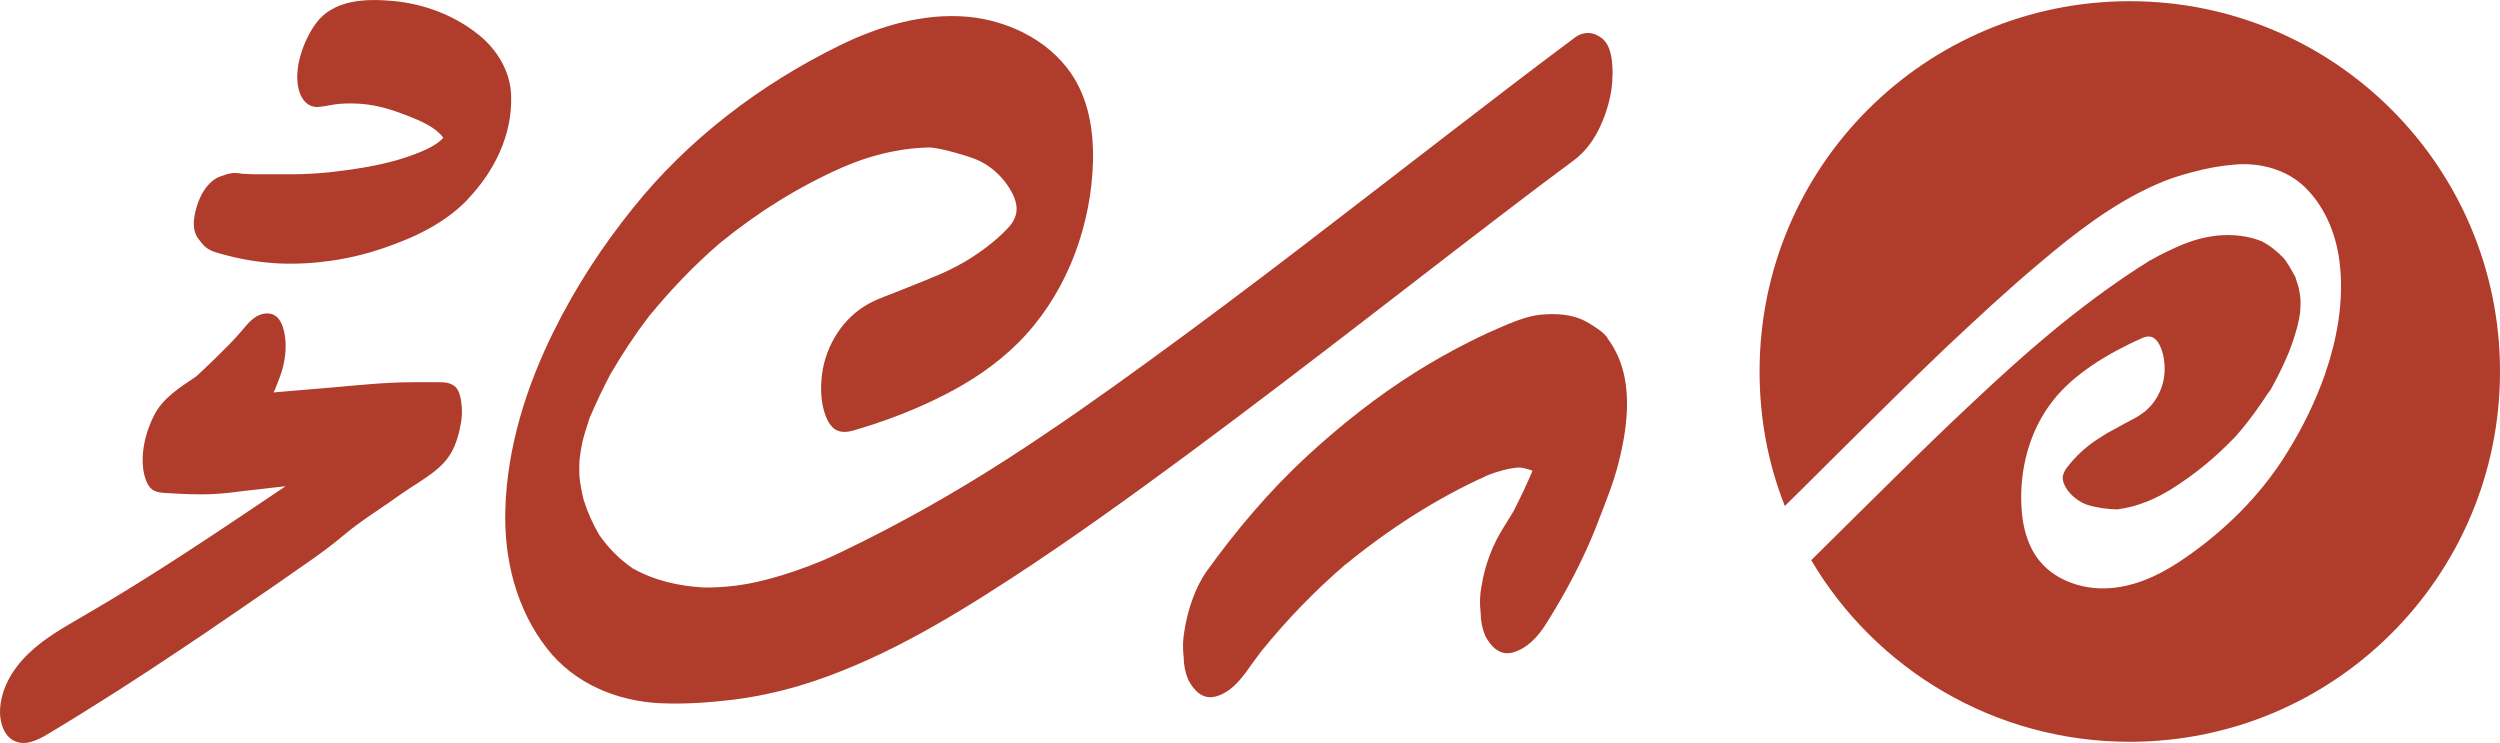 <?xml version="1.0" encoding="UTF-8"?>
<svg id="Layer_2" data-name="Layer 2" xmlns="http://www.w3.org/2000/svg" viewBox="0 0 146.64 43.58">
  <defs>
    <style>
      .cls-1 {
        fill: #b03c2c;
      }
    </style>
  </defs>
  <g id="Layer_1-2" data-name="Layer 1">
    <g>
      <g>
        <g>
          <path class="cls-1" d="M94.3,19.83c-.15-.2-.33-.37-.54-.51-.37-.25-.75-.51-1.18-.66-.69-.25-1.5-.27-2.22-.2-.66,.07-1.29,.3-1.9,.55-.78,.33-1.54,.67-2.29,1.05-1.07,.54-2.12,1.13-3.14,1.77-2.26,1.42-4.37,3.09-6.34,4.9-2.21,2.04-4.17,4.35-5.92,6.79-.66,.93-1.1,2.26-1.28,3.38-.11,.55-.13,1.09-.06,1.64,0,.46,.09,.91,.27,1.34,.31,.59,.82,1.17,1.58,.98,.87-.22,1.47-.95,1.96-1.65,.25-.35,.5-.69,.76-1.03-.1,.12-.19,.24-.29,.36,.21-.27,.42-.53,.63-.8-.11,.15-.23,.29-.34,.44,1.48-1.83,3.12-3.52,4.89-5.05-.12,.1-.25,.2-.37,.31,.22-.19,.44-.37,.67-.56-.1,.08-.2,.17-.3,.26,2.55-2.09,5.37-3.92,8.39-5.27-.07,.03-.14,.06-.22,.09,.2-.09,.4-.17,.6-.26-.13,.06-.26,.11-.38,.17,.59-.23,1.2-.41,1.84-.45,.27,.03,.53,.1,.77,.19-.33,.79-.7,1.57-1.1,2.34,.1-.17,.2-.35,.3-.53-.18,.33-.37,.67-.55,1,.09-.16,.17-.31,.25-.47-.19,.33-.39,.66-.6,.99-.64,1.01-1.09,2.2-1.28,3.38-.11,.55-.13,1.09-.06,1.64,0,.46,.09,.91,.27,1.34,.31,.59,.82,1.17,1.58,.98,.84-.21,1.52-.94,1.96-1.65,.9-1.42,1.72-2.9,2.41-4.43,.35-.76,.65-1.54,.95-2.33,.29-.76,.59-1.53,.81-2.32,.68-2.49,1.12-5.53-.56-7.73Zm-4.08,7.13h0s0,0,0,0t0,0Z"/>
          <path class="cls-1" d="M74.35,37.76c-.11,.15-.23,.29-.34,.44-.1,.12-.19,.24-.29,.36,.21-.27,.42-.53,.63-.8Z"/>
          <path class="cls-1" d="M79.21,32.89c-.1,.08-.2,.17-.3,.26-.12,.1-.25,.2-.37,.31,.22-.19,.44-.37,.67-.56Z"/>
          <path class="cls-1" d="M87.68,27.71c-.13,.06-.26,.11-.38,.17,0,0,0,0,0,0-.07,.03-.14,.06-.22,.09,.2-.09,.4-.17,.6-.26Z"/>
          <path class="cls-1" d="M89.11,29.43c-.18,.33-.37,.67-.55,1,.09-.16,.17-.31,.25-.47,.1-.17,.2-.35,.3-.53Z"/>
          <polygon class="cls-1" points="90.22 26.96 90.22 26.96 90.22 26.96 90.22 26.96"/>
        </g>
        <g>
          <path class="cls-1" d="M94.58,4.38c.02,.98-.3,2.14-.71,3.02-.37,.8-.87,1.5-1.59,2.03-.66,.49-1.32,.98-1.97,1.47-3.24,2.45-6.45,4.94-9.67,7.42-3.62,2.79-7.24,5.56-10.9,8.27-3.41,2.52-6.86,5.01-10.42,7.33-3.89,2.53-7.95,4.95-12.42,6.3-1.25,.37-2.51,.64-3.81,.81-1.44,.18-2.88,.28-4.33,.22-2.54-.11-5.05-1.14-6.65-3.18-1.83-2.33-2.56-5.28-2.47-8.21,.11-3.63,1.23-7.18,2.83-10.41,1.29-2.61,2.85-5,4.67-7.26,3.23-4.03,7.47-7.25,12.1-9.52,2.33-1.14,4.91-1.91,7.49-1.69,2.58,.23,5.16,1.57,6.41,3.84,.88,1.59,1.06,3.48,.94,5.3-.25,3.7-1.73,7.36-4.35,9.98-1.28,1.28-2.8,2.29-4.41,3.1-1.67,.85-3.46,1.53-5.26,2.05-.31,.09-.66,.13-.95,0-.24-.1-.42-.32-.54-.55-.43-.81-.47-1.89-.35-2.78,.23-1.69,1.24-3.3,2.76-4.12,.59-.32,1.25-.52,1.86-.78,1.25-.51,2.54-.96,3.72-1.65,.9-.53,1.78-1.18,2.51-1.94,.26-.26,.48-.59,.54-.95,.08-.46-.1-.92-.33-1.32-.39-.68-1.01-1.3-1.71-1.66-.03-.02-.06-.03-.09-.05-.45-.21-.95-.35-1.43-.49-.25-.07-.5-.13-.75-.19-.25-.05-.52-.11-.78-.12h-.04c-.72,.02-1.43,.09-2.14,.24-1.01,.2-1.99,.52-2.93,.93,0,0,0,0-.01,0-2.57,1.14-4.97,2.64-7.15,4.42,0,0-.02,.01-.03,.02-1.5,1.3-2.88,2.73-4.13,4.27,.09-.11,.17-.23,.26-.35-.18,.23-.35,.45-.53,.68,.09-.11,.17-.22,.26-.33-.84,1.1-1.6,2.25-2.29,3.45,.09-.16,.17-.32,.26-.48-.16,.28-.31,.56-.47,.84,.07-.12,.14-.25,.21-.36-.44,.83-.84,1.67-1.2,2.53,.05-.14,.1-.28,.15-.42-.12,.33-.25,.65-.37,.97,.07-.18,.14-.37,.22-.55-.16,.46-.31,.94-.43,1.41-.07,.34-.12,.68-.17,1.03-.01,.34-.02,.68,0,1.03,.05,.45,.13,.89,.24,1.33,.23,.72,.53,1.41,.92,2.07,.53,.76,1.18,1.42,1.95,1.95-.08-.04-.15-.09-.22-.13,.15,.09,.29,.18,.43,.27-.07-.05-.14-.09-.21-.14,1.28,.73,2.73,1.05,4.19,1.13,1.21,.01,2.37-.13,3.54-.43,1.19-.3,2.34-.7,3.47-1.17,.42-.18,.82-.37,1.23-.57,3.26-1.57,6.43-3.36,9.48-5.32,2.87-1.85,5.67-3.82,8.44-5.84,3.03-2.2,6.03-4.46,9.01-6.74,2.87-2.2,5.73-4.41,8.6-6.62,2.43-1.87,4.86-3.74,7.32-5.57,.52-.39,1.13-.33,1.6,.06,.57,.47,.6,1.45,.61,2.13Z"/>
          <path class="cls-1" d="M54.52,16.35c.11-.04,.21-.09,.32-.13-.19,.08-.39,.16-.58,.25,.09-.04,.17-.08,.26-.11Z"/>
          <polygon class="cls-1" points="59.17 10.92 59.17 10.93 59.17 10.92 59.17 10.92"/>
          <path class="cls-1" d="M34.73,24.08c-.05,.14-.1,.28-.15,.42-.08,.18-.15,.37-.22,.55,.12-.32,.25-.65,.37-.97Z"/>
          <path class="cls-1" d="M35.2,31.47c-.09-.13-.17-.26-.25-.38,.06,.09,.12,.18,.18,.27l.07,.11Z"/>
          <path class="cls-1" d="M36.04,21.49c-.09,.16-.17,.32-.26,.48-.07,.12-.14,.24-.21,.36,.16-.28,.31-.56,.47-.84Z"/>
          <path class="cls-1" d="M37.29,33.44c-.14-.09-.28-.18-.43-.27,.08,.04,.15,.09,.22,.13,.07,.05,.14,.09,.21,.14Z"/>
          <path class="cls-1" d="M38.34,18.17c-.09,.11-.18,.23-.26,.35h0c-.09,.11-.18,.23-.26,.34,.18-.23,.35-.45,.53-.68Z"/>
          <path class="cls-1" d="M48.55,32.72c-.18,.08-.37,.16-.55,.24,.09-.04,.19-.08,.28-.12,.09-.04,.18-.07,.27-.11Z"/>
          <path class="cls-1" d="M54.84,16.21c-.19,.08-.39,.16-.58,.25,.09-.04,.17-.08,.26-.11,.11-.04,.21-.09,.32-.13Z"/>
        </g>
        <g>
          <path class="cls-1" d="M27.44,11.69c-1.35,1.41-3.12,2.24-4.94,2.86-.99,.34-2.01,.59-3.05,.74-1.04,.15-2.09,.21-3.14,.16-1.05-.06-2.1-.22-3.12-.5-.4-.11-.88-.21-1.18-.5-.14-.13-.26-.3-.38-.45-.44-.58-.24-1.46-.02-2.09,.23-.66,.68-1.36,1.37-1.58,.18-.06,.35-.13,.54-.16,.05,0,.1-.01,.15-.02s.1,0,.15,0,.1,0,.15,.01c.05,0,.1,.01,.15,.02l.15,.02s.03,0,.05,0c.03,0,.06,0,.1,0,.15,.01,.31,.02,.46,.02,.15,0,.31,0,.46,0,.09,0,.18,0,.27,0,.08,0,.15,0,.23,0s.15,0,.23,0c.11,0,.21,0,.32,0,.08,0,.15,0,.23,0s.15,0,.23,0c.15,0,.31,0,.46,0s.31,0,.46-.01,.31-.01,.46-.02,.31-.02,.46-.03,.31-.03,.46-.04c.01,0,.03,0,.04,0,1.61-.18,3.21-.41,4.74-.93-.03,0-.05,.02-.08,.03,.06-.02,.13-.05,.19-.07,.62-.22,1.55-.58,1.96-1.07-.47-.64-1.33-.98-2.04-1.27-.91-.36-1.82-.65-2.8-.72-.4-.03-.81-.03-1.21,0-.42,.03-.82,.14-1.23,.18-.63,.07-1.04-.41-1.19-.98-.34-1.26,.27-2.91,1-3.92C19.57-.04,21.48-.09,23.08,.06c1.8,.17,3.56,.83,4.97,1.96,.01,.01,.03,.02,.04,.03,1.06,.86,1.84,2.12,1.89,3.52,.09,2.32-.97,4.47-2.55,6.12Z"/>
          <path class="cls-1" d="M24.17,9.13s-.07,.02-.1,.04c-.03,0-.05,.02-.08,.03,.06-.02,.12-.04,.18-.06Z"/>
          <path class="cls-1" d="M14.6,10.24c-.11,0-.23-.02-.34-.03,.05,0,.11,0,.16,.01h0c.06,0,.11,.01,.17,.02Z"/>
          <path class="cls-1" d="M21.51,6.1c-.07,0-.15-.01-.22-.02-.07,0-.14-.02-.22-.02,.14,.01,.29,.03,.44,.04Z"/>
          <path class="cls-1" d="M24.19,9.12c-.14,.05-.27,.1-.41,.15,.06-.02,.13-.05,.19-.07,0,0,0,0,0,0,.07-.02,.14-.05,.21-.07Z"/>
        </g>
        <path class="cls-1" d="M27.03,24.82c-.02,.14-.05,.29-.08,.43-.15,.64-.38,1.26-.8,1.76-.01,.02-.03,.03-.04,.05-.28,.32-.61,.59-.95,.83-.39,.28-.79,.53-1.19,.79-.4,.26-.78,.54-1.17,.81-.86,.59-1.75,1.16-2.55,1.83-.79,.67-1.63,1.28-2.49,1.87-.57,.4-1.14,.79-1.71,1.19-.91,.63-1.83,1.25-2.74,1.88-.44,.3-.89,.6-1.33,.91-.23,.15-.46,.31-.69,.46-.11,.08-.23,.15-.34,.23-2.66,1.79-5.35,3.52-8.1,5.17-.59,.36-1.3,.72-1.94,.46C.26,43.23,0,42.45,0,41.76c.01-1.31,.73-2.53,1.68-3.43,.94-.91,2.1-1.55,3.23-2.21,4.06-2.35,7.95-4.98,11.84-7.6-.53,.06-1.06,.12-1.58,.18-.57,.06-1.13,.13-1.7,.2-1.3,.16-2.57,.09-3.87,.01-.24-.02-.49-.06-.69-.21-.16-.13-.27-.32-.34-.51-.17-.45-.22-.93-.2-1.41,.04-.84,.29-1.67,.67-2.42,.52-1.04,1.55-1.65,2.48-2.29,.32-.29,1.87-1.75,2.55-2.54,.23-.26,.44-.55,.7-.77,.08-.07,.17-.13,.26-.19,.32-.19,.73-.26,1.05-.09,.31,.17,.47,.52,.56,.87,.16,.62,.14,1.27,.02,1.9-.06,.31-.15,.61-.26,.9-.05,.15-.11,.29-.17,.44-.02,.05-.15,.42-.2,.43,1.1-.09,2.21-.19,3.31-.28,1.62-.14,3.25-.32,4.87-.32,.48,0,.96,0,1.44,0,.19,0,.38,0,.56,.03,.18,.04,.36,.11,.5,.24,.23,.23,.31,.61,.35,.93,.06,.39,.04,.8-.02,1.19Z"/>
      </g>
      <path class="cls-1" d="M146.64,21.79c0,12-9.72,21.72-21.72,21.72-7.95,0-14.91-4.27-18.68-10.65l.24-.24c1.52-1.5,3.02-3,4.55-4.5,1.57-1.55,3.15-3.09,4.77-4.6,1.47-1.38,2.96-2.74,4.52-4.03,1.64-1.36,3.36-2.65,5.15-3.81,.17-.1,.34-.21,.52-.33,.05-.03,.1-.07,.16-.09,.62-.36,1.28-.67,1.95-.95,.66-.26,1.33-.43,2.03-.5,.86-.07,1.74,.02,2.53,.34,.5,.26,.9,.59,1.28,.98l.02,.02c.03,.05,.09,.1,.12,.16,.21,.31,.4,.64,.57,.96v.03c.09,.26,.17,.5,.22,.76,.03,.19,.07,.4,.07,.59,0,.21,0,.41-.02,.62-.03,.29-.09,.57-.16,.86-.14,.52-.31,1.05-.52,1.57-.28,.67-.6,1.33-.95,1.97-.03,.07-.09,.14-.12,.21-.05,.07-.09,.16-.14,.22,.03-.07,.09-.14,.12-.22-.59,.93-1.24,1.83-1.95,2.64-.05,.07-.1,.12-.16,.17-1.14,1.19-2.41,2.22-3.79,3.07-.02,.02-.05,.03-.07,.05h-.02c-.52,.31-1.07,.57-1.64,.76-.41,.14-.83,.24-1.24,.29h.14c-.07,0-.14,0-.22,.02-.14,0-.28-.02-.4-.02-.16-.02-.31-.03-.47-.05-.28-.05-.59-.1-.86-.19-.02,0-.05-.02-.07-.02-.03-.02-.09-.03-.12-.05-.4-.17-.76-.47-1-.79-.16-.22-.29-.48-.29-.76,.02-.21,.12-.41,.26-.59,.38-.5,.83-.95,1.33-1.33,.29-.22,.62-.43,.93-.62,.05-.03,.1-.07,.17-.1,.31-.17,.64-.34,.95-.52,.34-.19,.71-.35,1.03-.59,.83-.59,1.31-1.6,1.31-2.6,0-.53-.1-1.15-.41-1.6-.09-.12-.21-.24-.34-.28-.19-.07-.38-.02-.55,.05-1.02,.45-2.02,.98-2.93,1.59-.88,.6-1.71,1.29-2.36,2.14-1.34,1.72-1.93,3.98-1.81,6.15,.05,1.09,.31,2.17,.93,3.03,.9,1.24,2.5,1.83,4.03,1.78,1.53-.05,2.98-.69,4.26-1.53,2.53-1.67,4.79-3.86,6.38-6.46,.9-1.45,1.64-2.96,2.21-4.58,.69-2,1.09-4.17,.88-6.29-.16-1.72-.79-3.4-2.03-4.64-1.09-1.07-2.64-1.48-4.12-1.36-.86,.07-1.69,.22-2.53,.45-.74,.19-1.47,.43-2.15,.74-2.52,1.12-4.72,2.83-6.81,4.6-1.91,1.6-3.74,3.31-5.57,5.03-1.95,1.86-3.86,3.76-5.76,5.64-1.21,1.19-2.4,2.4-3.6,3.57-.97-2.45-1.48-5.1-1.48-7.88C103.2,9.79,112.92,.07,124.92,.07s21.72,9.72,21.72,21.72Z"/>
    </g>
  </g>
</svg>